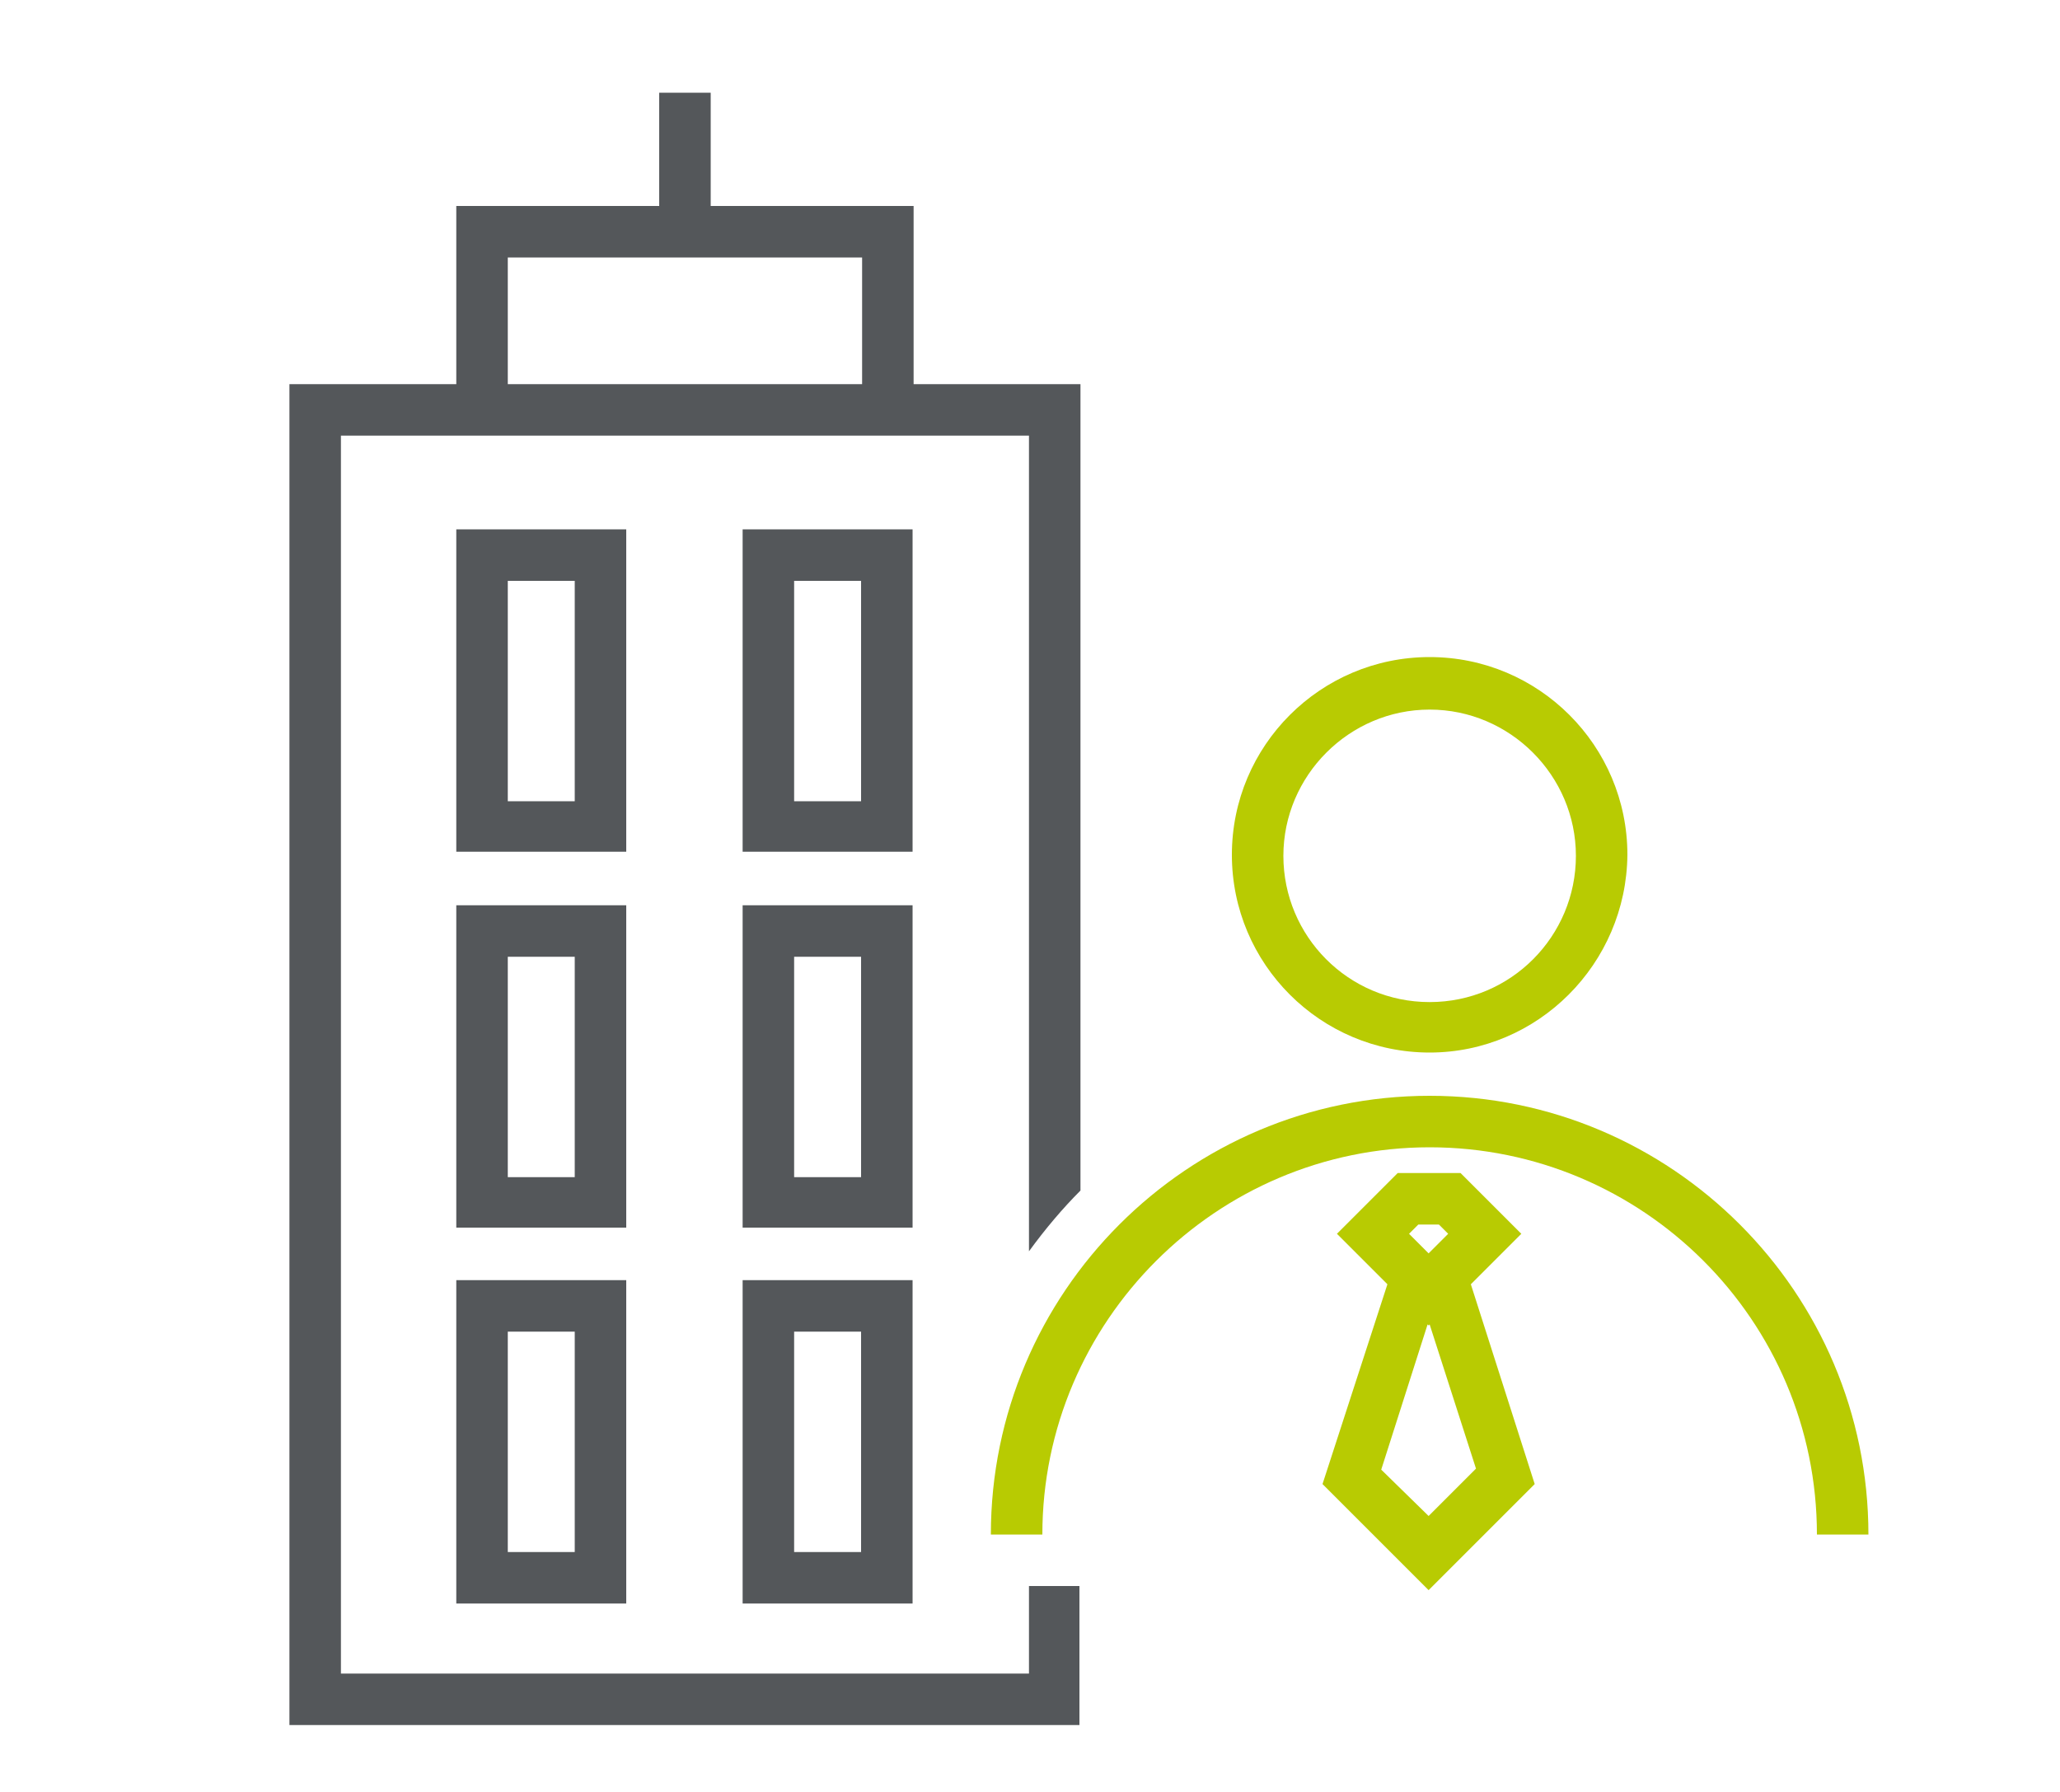 <?xml version="1.0" encoding="utf-8"?>
<!-- Generator: Adobe Illustrator 22.0.1, SVG Export Plug-In . SVG Version: 6.00 Build 0)  -->
<svg version="1.1" id="Layer_1" xmlns="http://www.w3.org/2000/svg" xmlns:xlink="http://www.w3.org/1999/xlink" x="0px" y="0px"
	 viewBox="0 0 200 174" style="enable-background:new 0 0 200 174;" xml:space="preserve">
<style type="text/css">
	.Arched_x0020_Green{fill:url(#SVGID_1_);stroke:#FFFFFF;stroke-width:0.25;stroke-miterlimit:1;}
	.st0{fill:#B8CB02;}
	.st1{fill:#54575A;}
</style>
<linearGradient id="SVGID_1_" gradientUnits="userSpaceOnUse" x1="0" y1="174" x2="0.707" y2="173.293">
	<stop  offset="0" style="stop-color:#1EAB4B"/>
	<stop  offset="0.983" style="stop-color:#19361A"/>
</linearGradient>
<g>
	<g>
		<path class="st0" d="M138.8,102.2c-10.6,0-19.2-8.6-19.2-19.2c0-10.6,8.6-19.2,19.2-19.2s19.2,8.6,19.2,19.2
			C157.9,93.6,149.3,102.2,138.8,102.2z M138.8,68.9c-7.8,0-14.2,6.4-14.2,14.2s6.3,14.2,14.2,14.2s14.2-6.4,14.2-14.2
			S146.6,68.9,138.8,68.9z"/>
		<path class="st0" d="M181.4,149h-5c0-20.8-16.9-37.6-37.6-37.6s-37.6,16.9-37.6,37.6h-5c0-23.5,19.1-42.6,42.6-42.6
			S181.4,125.5,181.4,149z"/>
		<path class="st0" d="M142.8,124.7l4.9-4.9l-5.9-5.9l-6.1,0l-5.9,5.9l4.9,4.9l-6.3,19.4l10.3,10.3l10.3-10.3L142.8,124.7z
			 M137.7,118.9l2,0l0.9,0.9l-1.9,1.9l-1.9-1.9L137.7,118.9z M134.1,142.7l4.5-14.1l0.1,0.1l0.1-0.1l4.5,14l-4.6,4.6L134.1,142.7z"
			/>
	</g>
	<g>
		<path class="st1" d="M44.3,82.7h16.5V51.4H44.3V82.7z M49.3,56.4h6.5v21.4h-6.5V56.4z"/>
		<path class="st1" d="M72.1,82.7h16.5V51.4H72.1V82.7z M77.1,56.4h6.5v21.4h-6.5V56.4z"/>
		<path class="st1" d="M44.3,119.2h16.5V87.9H44.3V119.2z M49.3,92.9h6.5v21.4h-6.5V92.9z"/>
		<path class="st1" d="M72.1,119.2h16.5V87.9H72.1V119.2z M77.1,92.9h6.5v21.4h-6.5V92.9z"/>
		<path class="st1" d="M44.3,155.7h16.5v-31.4H44.3V155.7z M49.3,129.3h6.5v21.4h-6.5V129.3z"/>
		<path class="st1" d="M72.1,155.7h16.5v-31.4H72.1V155.7z M77.1,129.3h6.5v21.4h-6.5V129.3z"/>
		<path class="st1" d="M99.9,154v8.5H33.1V42.3h11.2h44.4h11.2v79.2c1.6-2.2,3.3-4.2,5-5.9V37.3H88.7V20H69V9h-5v11H44.3v17.3H28.1
			v130.2h76.7V154H99.9z M49.3,25h34.4v12.3H49.3V25z"/>
	</g>
</g>
</svg>

